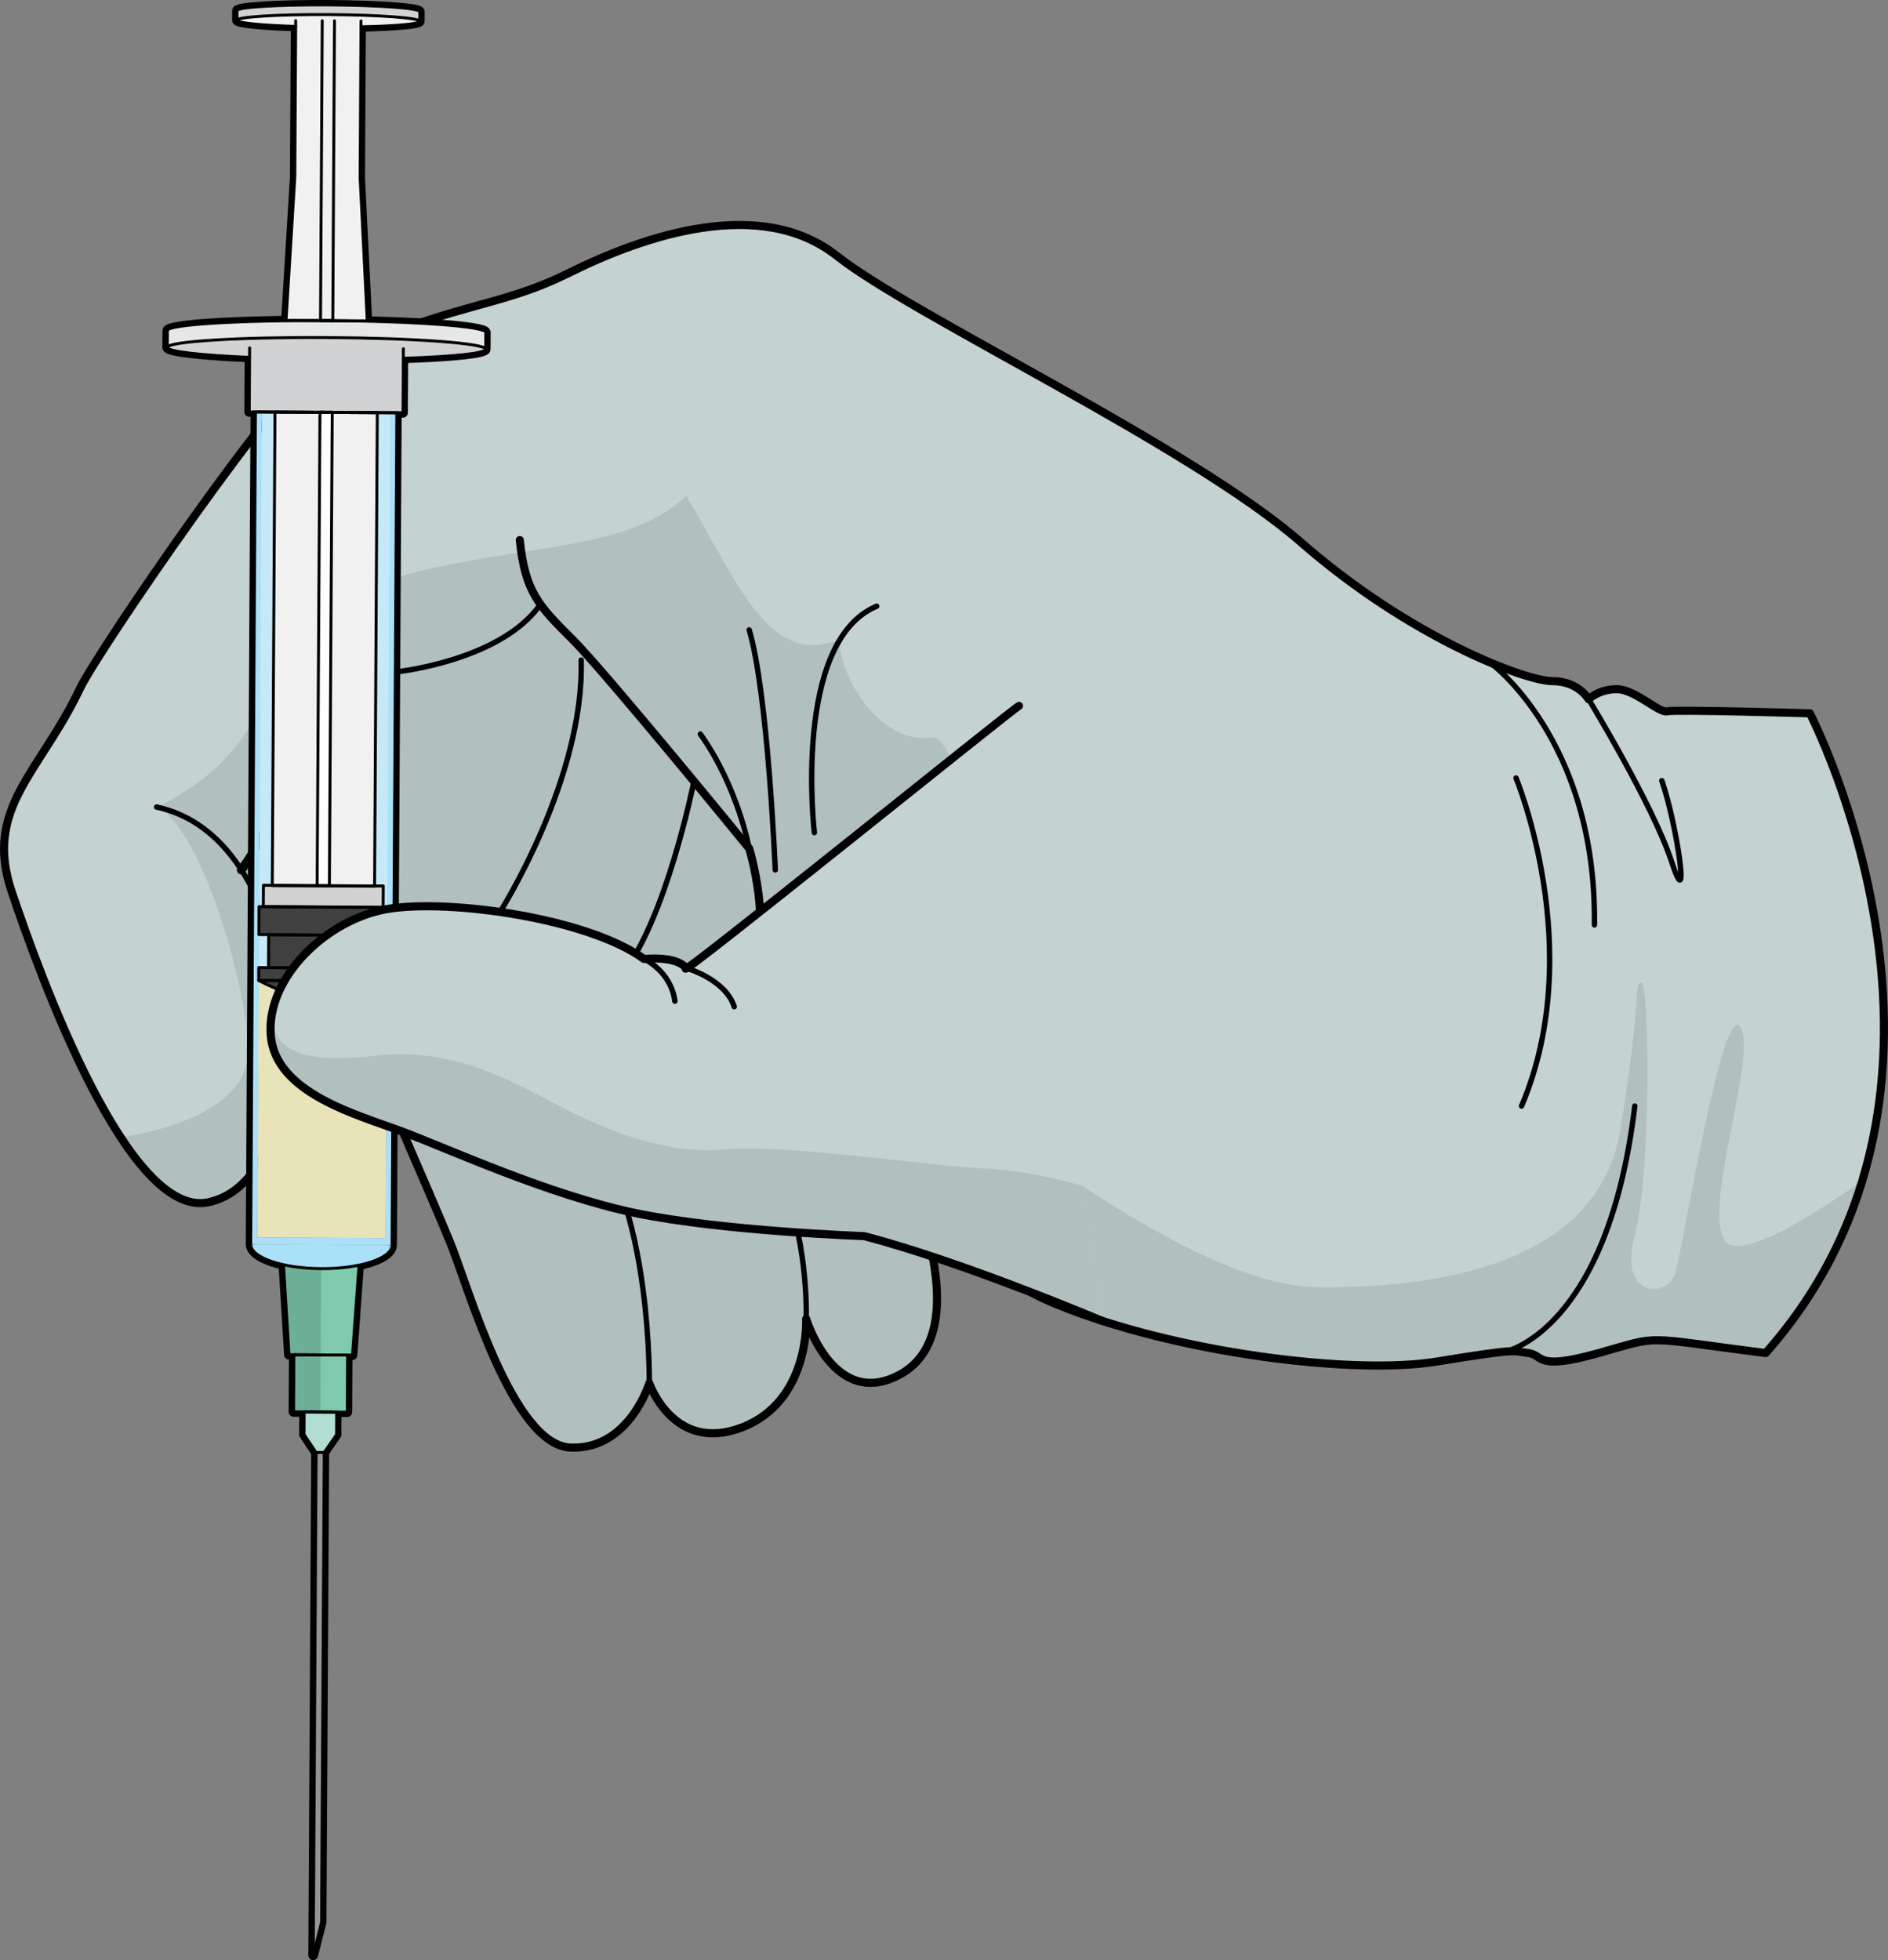 <?xml version="1.0" encoding="utf-8"?>
<!-- Generator: Adobe Illustrator 16.0.0, SVG Export Plug-In . SVG Version: 6.00 Build 0)  -->
<!DOCTYPE svg PUBLIC "-//W3C//DTD SVG 1.1//EN" "http://www.w3.org/Graphics/SVG/1.1/DTD/svg11.dtd">
<svg version="1.1" id="Layer_1" xmlns="http://www.w3.org/2000/svg" xmlns:xlink="http://www.w3.org/1999/xlink" x="0px" y="0px"
	 width="385.205px" height="399.871px" viewBox="0 0 385.205 399.871" enable-background="new 0 0 385.205 399.871"
	 xml:space="preserve">
<rect x="0" y="0" width="385.205" height="399.871" fill="#808080" stroke="none"/>
<g>
	<path fill="#C4D2D2" d="M369.266,145.521c0,0,39.398,75.924-9.027,130.506c-25.854-3.282-20.93-3.695-34.063,0
		c-13.134,3.693-11.081,0.409-14.363,0c-3.282-0.41-1.68-1.044-18.69,1.737c-17.013,2.775-53.125-1.737-77.341-11.59
		c-24.215-9.848-32.832-31.311-32.832-31.311s18.196,36.325,0.468,45.646c-13.337,7.017-18.936-11.462-18.936-11.462
		s0.818,16.827-13.133,22.163c-13.951,5.333-18.875-9.029-18.875-9.029s-4.104,13.544-16.007,13.131
		c-11.902-0.41-20.929-32.832-24.624-41.859c-3.693-9.027-15.701-36.429-15.701-36.429l-17.129-5.842c0,0,0,30.368-16.415,34.065
		c-16.414,3.69-34.472-46.29-40.218-63.363c-5.745-17.073,5.702-24.136,13.909-41.371c3.74-7.859,41.747-63.215,49.079-66.557
		c27.91-12.722,35.613-10.784,50.798-18.319c15.185-7.533,38.986-15.74,54.581-3.429c15.594,12.313,72.123,38.73,94.693,58.43
		c22.569,19.697,45.959,28.317,51.297,28.317c5.335,0,7.387,3.693,7.387,3.693s2.052-2.053,5.745-2.053
		c3.694,0,8.622,4.924,10.262,4.514S369.266,145.521,369.266,145.521z"/>
	<path fill="#B1BFBF" d="M379.975,240.831c-10.102,7.161-25.172,16.694-28.121,12.178c-4.516-6.918,6.906-38.242,3.188-43.555
		c-3.718-5.312-11.688,45.425-13.281,50.385c-1.594,4.959-11.688,5.135-8.215-7.882c3.473-13.017,2.9-51.8,1.309-51.535
		c-1.594,0.266,0.265,2.391-4.251,30.018c-4.517,27.627-37.456,32.41-61.896,32.145s-64.464-32.937-65.527-32.96
		c-1.063-0.023-3.009-78.08-12.837-79.197c-11.954,1.805-19.909-14.952-18.894-20.069c-14.658,6.307-21.22-12.285-31.467-29.22
		c-15.827,15.741-53.506,6.84-82.587,27.794c-2.312,20.954-15.382,31.106-25.45,35.702c8.527,3.533,18.139,34.46,18.67,49.337
		c0.529,14.871-25.979,18.031-25.996,18.033c5.757,8.767,11.977,14.594,17.978,13.245c16.415-3.697,16.415-34.065,16.415-34.065
		l17.129,5.842c0,0,12.008,27.401,15.701,36.429c3.695,9.027,12.722,41.449,24.624,41.859c11.903,0.413,16.007-13.131,16.007-13.131
		s4.924,14.362,18.875,9.029c13.951-5.336,13.133-22.163,13.133-22.163s5.599,18.479,18.936,11.462
		c15.175-7.979,4.035-35.725,0.511-43.557c2.85,5.632,12.229,21.239,31.854,29.221c24.216,9.853,60.328,14.365,77.341,11.59
		c17.011-2.781,15.408-2.147,18.69-1.737c3.282,0.409,1.229,3.693,14.363,0c13.134-3.695,8.21-3.282,34.063,0
		C370.104,264.906,376.324,252.901,379.975,240.831z"/>
	
		<path fill="none" stroke="#000000" stroke-width="1.652" stroke-linecap="round" stroke-linejoin="round" stroke-miterlimit="10" d="
		M369.266,145.521c0,0,39.398,75.924-9.027,130.506c-25.854-3.282-20.93-3.695-34.063,0c-13.134,3.693-11.081,0.409-14.363,0
		c-3.282-0.41-1.68-1.044-18.69,1.737c-17.013,2.775-53.125-1.737-77.341-11.59c-24.215-9.848-32.832-31.311-32.832-31.311
		s18.196,36.325,0.468,45.646c-13.337,7.017-18.936-11.462-18.936-11.462s0.818,16.827-13.133,22.163
		c-13.951,5.333-18.875-9.029-18.875-9.029s-4.104,13.544-16.007,13.131c-11.902-0.41-20.929-32.832-24.624-41.859
		c-3.693-9.027-15.701-36.429-15.701-36.429l-17.129-5.842c0,0,0,30.368-16.415,34.065c-16.414,3.69-34.472-46.29-40.218-63.363
		c-5.745-17.073,5.702-24.136,13.909-41.371c3.74-7.859,41.747-63.215,49.079-66.557c27.91-12.722,35.613-10.784,50.798-18.319
		c15.185-7.533,38.986-15.74,54.581-3.429c15.594,12.313,72.123,38.73,94.693,58.43c22.569,19.697,45.959,28.317,51.297,28.317
		c5.335,0,7.387,3.693,7.387,3.693s2.052-2.053,5.745-2.053c3.694,0,8.622,4.924,10.262,4.514S369.266,145.521,369.266,145.521z"/>
	
		<path fill="none" stroke="#000000" stroke-width="1.101" stroke-linecap="round" stroke-linejoin="round" stroke-miterlimit="10" d="
		M132.473,282.183c0,0,0.445-34.284-11.563-50.179"/>
	
		<path fill="none" stroke="#000000" stroke-width="1.101" stroke-linecap="round" stroke-linejoin="round" stroke-miterlimit="10" d="
		M164.48,269.049c0,0,0.906-22.841-9.918-37.045"/>
	
		<path fill="none" stroke="#000000" stroke-width="1.101" stroke-linecap="round" stroke-linejoin="round" stroke-miterlimit="10" d="
		M59.012,211.184c0,0-1.609-41.038-27.066-46.55"/>
	
		<path fill="none" stroke="#000000" stroke-width="1.101" stroke-linecap="round" stroke-linejoin="round" stroke-miterlimit="10" d="
		M166.151,169.856c0,0-4.552-38.947,12.722-46.189"/>
	
		<path fill="none" stroke="#000000" stroke-width="1.101" stroke-linecap="round" stroke-linejoin="round" stroke-miterlimit="10" d="
		M109.985,123.667"/>
	
		<path fill="none" stroke="#000000" stroke-width="1.812" stroke-linecap="round" stroke-linejoin="round" stroke-miterlimit="10" d="
		M49.236,177.461c0,0,6.004-7.648,11.574-22.97"/>
	
		<path fill="none" stroke="#000000" stroke-width="1.101" stroke-linecap="round" stroke-linejoin="round" stroke-miterlimit="10" d="
		M141.586,159.385c0,0-5.622,28.268-14.893,39.684"/>
	
		<path fill="none" stroke="#000000" stroke-width="1.652" stroke-linecap="round" stroke-linejoin="round" stroke-miterlimit="10" d="
		M152.856,199.068c5.117-9.447,0-25.982,0-25.982s-29.409-36.037-36.14-42.729c-6.731-6.69-9.596-9.583-10.662-20.178"/>
	
		<path fill="none" stroke="#000000" stroke-width="1.101" stroke-linecap="round" stroke-linejoin="round" stroke-miterlimit="10" d="
		M303.972,135.131c0,0,21.788,15.698,21.339,53.551"/>
	
		<path fill="none" stroke="#000000" stroke-width="1.101" stroke-linecap="round" stroke-linejoin="round" stroke-miterlimit="10" d="
		M324.123,142.65c0,0,13.131,21.527,16.96,33.217s1.128-7.502-2.026-16.609"/>
	
		<path fill="none" stroke="#000000" stroke-width="1.101" stroke-linecap="round" stroke-linejoin="round" stroke-miterlimit="10" d="
		M307.102,275.742c0,0,20.931-4.145,26.443-50.107"/>
	
		<path fill="none" stroke="#000000" stroke-width="1.101" stroke-linecap="round" stroke-linejoin="round" stroke-miterlimit="10" d="
		M309.313,158.716c0,0,14.645,35.149,1.126,66.919"/>
	<g>
		
			<path fill="none" stroke="#000000" stroke-width="1.989" stroke-linecap="round" stroke-linejoin="round" stroke-miterlimit="10" d="
			M96.576,66.927c-0.004,0-0.013,0-0.017-0.001c-0.2-0.037-0.405-0.063-0.622-0.098c-0.017-0.002-0.036-0.005-0.054-0.006
			c-0.208-0.032-0.424-0.063-0.652-0.094c-0.03-0.002-0.06-0.004-0.09-0.011c-0.215-0.026-0.44-0.053-0.675-0.085
			c-0.045,0-0.086-0.005-0.127-0.013c-0.228-0.023-0.457-0.052-0.694-0.076c-0.06-0.009-0.119-0.014-0.182-0.02
			c-0.223-0.021-0.46-0.046-0.694-0.072c-0.08-0.004-0.16-0.013-0.239-0.021c-0.224-0.023-0.454-0.044-0.688-0.063
			c-0.104-0.011-0.205-0.021-0.31-0.026c-0.221-0.019-0.438-0.038-0.669-0.055c-0.124-0.012-0.251-0.02-0.382-0.028
			c-0.21-0.021-0.422-0.036-0.639-0.055c-0.153-0.012-0.313-0.021-0.47-0.033c-0.199-0.017-0.39-0.029-0.597-0.043
			c-0.179-0.017-0.371-0.025-0.56-0.035c-0.179-0.018-0.358-0.024-0.541-0.038c-0.22-0.013-0.441-0.028-0.67-0.04
			c-0.15-0.01-0.301-0.015-0.455-0.026c-0.27-0.017-0.538-0.033-0.814-0.048c-0.109-0.002-0.222-0.015-0.33-0.019
			c-0.32-0.02-0.646-0.032-0.972-0.053c-0.069-0.001-0.14-0.003-0.213-0.007c-0.372-0.02-0.749-0.037-1.137-0.056
			c-0.018-0.002-0.036,0-0.058-0.002c-4.241-0.191-9.096-0.325-14.283-0.376l6.192,0.035v-0.002l0,0l-1.461-29.229l0.179-30.768
			c7.008-0.144,11.986-0.578,11.988-1.117l0,0l0.011-1.979l0,0c0.003-0.329-1.908-0.644-5.029-0.89
			c-3.399-0.268-8.235-0.45-13.61-0.481c-5.047-0.028-9.631,0.08-12.986,0.284c-3.492,0.212-5.666,0.519-5.667,0.873l0,0
			l-0.012,1.981l0,0c-0.003,0.541,4.974,1.027,11.978,1.253l-0.177,30.767l-1.794,29.209v-0.003l0.002,0.005l6.193,0.037
			c-5.172-0.01-10.016,0.063-14.256,0.212c-0.031,0.003-0.074,0.003-0.107,0.003c-0.371,0.015-0.732,0.028-1.09,0.038
			c-0.084,0.008-0.173,0.009-0.256,0.013c-0.315,0.011-0.625,0.021-0.934,0.033c-0.125,0.012-0.248,0.016-0.368,0.019
			c-0.265,0.012-0.522,0.023-0.778,0.04c-0.164,0.004-0.33,0.01-0.494,0.02c-0.215,0.011-0.428,0.022-0.638,0.033
			c-0.194,0.011-0.383,0.021-0.575,0.026c-0.178,0.014-0.355,0.02-0.533,0.031c-0.211,0.016-0.412,0.025-0.618,0.039
			c-0.152,0.009-0.3,0.019-0.452,0.026c-0.22,0.015-0.44,0.033-0.653,0.041c-0.125,0.01-0.247,0.021-0.37,0.031
			c-0.233,0.012-0.456,0.027-0.686,0.046c-0.097,0.01-0.196,0.015-0.292,0.022c-0.239,0.018-0.474,0.036-0.704,0.061
			c-0.074,0.003-0.15,0.01-0.223,0.019c-0.242,0.018-0.484,0.043-0.711,0.06c-0.059,0.008-0.115,0.011-0.17,0.015
			c-0.242,0.026-0.475,0.047-0.701,0.072c-0.043,0.005-0.084,0.012-0.124,0.012c-0.235,0.024-0.465,0.055-0.683,0.078
			c-0.027,0.006-0.058,0.005-0.086,0.006c-0.226,0.027-0.445,0.056-0.656,0.087c-0.017,0.002-0.033,0.005-0.051,0.006
			c-0.218,0.031-0.422,0.062-0.621,0.092c-0.006,0.001-0.013,0-0.018,0.002c-1.64,0.254-2.557,0.539-2.554,0.841l-0.022,3.447
			c0,0.054,0.024,0.104,0.079,0.155c0.026,0.027,0.082,0.058,0.123,0.081c0.034,0.023,0.059,0.048,0.109,0.072
			c0.764,0.382,2.938,0.736,6.128,1.049c2.761,0.265,6.281,0.496,10.352,0.67l-0.063,11.118l-0.002,0.005l1.264,0.012
			l-0.972,169.812c0.003,0.151,0.028,0.306,0.069,0.457c0.009,0.022,0.017,0.048,0.022,0.073c0.048,0.149,0.112,0.301,0.2,0.446
			c0,0.007,0.008,0.012,0.009,0.016c0.085,0.142,0.193,0.277,0.314,0.411c0.018,0.026,0.041,0.053,0.061,0.074
			c0.129,0.142,0.272,0.274,0.436,0.402c0.023,0.021,0.047,0.04,0.066,0.056c0.152,0.123,0.318,0.238,0.494,0.352
			c0.037,0.021,0.063,0.042,0.102,0.066c0.194,0.123,0.409,0.24,0.64,0.359c0.04,0.021,0.081,0.043,0.122,0.061
			c0.22,0.107,0.451,0.22,0.695,0.32c0.022,0.012,0.049,0.019,0.074,0.03c0.268,0.112,0.555,0.22,0.857,0.326
			c0.035,0.015,0.08,0.027,0.12,0.04c0.626,0.212,1.307,0.408,2.04,0.579c0.014,0.002,0.021,0.009,0.037,0.012
			c0.123,0.025,0.245,0.055,0.371,0.086l-0.029,0.129l1.117,18.223l0.003,0.001l0,0l0.993,0.002l-0.069,11.653l0.006-0.004
			l2.162,0.012l-0.025,4.603l-0.001,0.001l1.024,1.542l1.415,2.128h0.005l0,0l0.019-0.002l-0.588,102.57l0.005-0.007l-0.003,0.01
			l1.703-6.694l0.549-95.865v0.001v-0.005h-0.02l2.525-3.639l0.025-4.6l2.166,0.009l0.002,0.003l0.065-11.651l0.997,0.009
			l1.322-18.209l-0.002-0.002l-0.027-0.127c0.11-0.025,0.216-0.053,0.325-0.078c0.044-0.005,0.091-0.019,0.136-0.03
			c0.355-0.076,0.705-0.164,1.04-0.254c0.01-0.001,0.018-0.006,0.029-0.007c0.306-0.085,0.598-0.173,0.886-0.268
			c0.067-0.022,0.134-0.044,0.198-0.066c0.278-0.095,0.549-0.188,0.803-0.291c0.056-0.022,0.107-0.044,0.16-0.07
			c0.205-0.086,0.403-0.168,0.595-0.264c0.063-0.029,0.125-0.06,0.19-0.091c0.213-0.105,0.409-0.214,0.597-0.328
			c0.061-0.033,0.111-0.07,0.166-0.106c0.141-0.092,0.277-0.18,0.402-0.275c0.047-0.038,0.097-0.07,0.144-0.107
			c0.144-0.12,0.274-0.241,0.395-0.361c0.037-0.04,0.075-0.084,0.112-0.129c0.092-0.104,0.176-0.209,0.243-0.32
			c0.025-0.026,0.047-0.061,0.067-0.094c0.078-0.124,0.136-0.259,0.184-0.395c0.012-0.042,0.027-0.088,0.039-0.132
			c0.033-0.127,0.055-0.255,0.061-0.382c0-0.021,0.005-0.033,0.009-0.047l0.969-169.812l1.261,0.007l0.066-11.122
			c3.836-0.117,7.189-0.297,9.878-0.515c3.459-0.277,5.813-0.629,6.621-1.017c0.034-0.017,0.05-0.033,0.076-0.052
			c0.058-0.03,0.122-0.065,0.156-0.096c0.054-0.054,0.079-0.105,0.079-0.157l0.021-3.446C99.126,67.492,98.214,67.202,96.576,66.927
			z"/>
		<g>
			<g>
				<g>
					<g id="XMLID_22_">
						<g>
							<polygon fill="#929497" points="63.906,398.873 64.494,296.303 66.137,296.31 66.16,296.313 65.611,392.182 							"/>
							<polygon fill="#B1DDD2" points="64.494,296.303 64.471,296.305 62.032,292.634 62.058,288.031 68.691,288.071 
								68.665,292.669 66.137,296.31 							"/>
							<polygon fill="#7FCAAD" points="62.058,288.031 59.89,288.023 59.959,276.37 70.922,276.438 70.857,288.083 68.691,288.071 
															"/>
							<path fill="#7FCAAD" d="M59.959,276.37l-0.996-0.003l-1.117-18.223l0.029-0.129c2.223,0.48,4.844,0.772,7.663,0.786
								c2.822,0.017,5.451-0.242,7.677-0.696l0.027,0.127l-1.324,18.21l-0.996-0.005L59.959,276.37z"/>
							<polygon fill="#404041" points="65.871,200.1 52.773,200.028 52.789,197.39 54.791,197.401 76.993,197.527 78.992,197.538 
								78.978,200.172 							"/>
							<path fill="#404041" d="M78.978,200.172c0,0-8.12,4.141-13.126,4.111c-5.002-0.027-13.078-4.255-13.078-4.255l13.098,0.071
								L78.978,200.172z"/>
							
								<rect x="54.811" y="190.761" transform="matrix(1 0.006 -0.006 1 1.103 -0.371)" fill="#404041" width="22.203" height="6.703"/>
							<polygon fill="#404041" points="54.831,190.698 52.829,190.687 52.861,184.999 53.738,185.002 78.189,185.142 
								79.063,185.148 79.029,190.836 77.033,190.824 							"/>
							<polygon fill="#D0D2D3" points="78.189,185.142 53.738,185.002 53.763,180.655 55.553,180.664 64.739,180.72 67.238,180.732 
								76.426,180.786 78.214,180.794 							"/>
							
								<rect x="52.809" y="190.692" transform="matrix(1 0.006 -0.006 1 1.137 -0.312)" fill="#C6E9FA" width="2.002" height="6.703"/>
							
								<rect x="77.013" y="190.83" transform="matrix(1 0.005 -0.005 1 1.045 -0.416)" fill="#C6E9FA" width="1.999" height="6.703"/>
							<path fill="#ABE0F9" d="M51.145,253.849l28.845,0.165c-0.011,1.735-2.712,3.245-6.774,4.092
								c-2.226,0.454-4.854,0.713-7.677,0.696c-2.819-0.014-5.44-0.306-7.663-0.786C53.826,257.129,51.135,255.585,51.145,253.849z"
								/>
							<path id="changecolor_13_" fill="#E9E3B9" d="M78.678,252.581l-26.202-0.146l0.298-52.406c0,0,8.076,4.228,13.078,4.255
								c5.006,0.029,13.126-4.111,13.126-4.111L78.678,252.581z"/>
							<polygon fill="#ABE0F9" points="79.989,254.014 51.145,253.849 52.116,84.031 53.438,84.039 52.861,184.999 52.829,190.687 
								52.789,197.39 52.773,200.028 52.476,252.435 78.678,252.581 78.978,200.172 78.992,197.538 79.029,190.836 79.063,185.148 
								79.639,84.188 80.957,84.192 							"/>
							<polygon fill="#C6E9FA" points="53.763,180.655 53.738,185.002 52.861,184.999 53.438,84.039 56.104,84.052 55.553,180.664 
															"/>
							<polygon fill="#C6E9FA" points="79.063,185.148 78.189,185.142 78.214,180.794 76.426,180.786 76.978,84.171 79.639,84.188 
															"/>
							<path fill="#E6E7E8" d="M99.123,67.801l-0.021,3.446c0.007-1.219-14.533-2.291-32.479-2.392
								c-17.935-0.101-32.49,0.8-32.496,2.02l0.022-3.447c0.002-1.178,13.663-2.063,30.825-2.021h0.422l2.499,0.013l0.42,0.007
								C85.481,65.576,99.128,66.62,99.123,67.801z"/>
							<path fill="#D0D2D3" d="M82.289,73.084l-0.064,11.117l-1.268-0.009l-1.318-0.004l-2.661-0.018l-9.189-0.055l-2.497-0.012
								l-9.188-0.053l-2.665-0.013l-1.322-0.008l-1.262-0.011l0.063-11.118c-10.015-0.43-16.798-1.193-16.791-2.027
								c0.006-1.22,14.562-2.12,32.496-2.02c17.945,0.101,32.485,1.173,32.479,2.392C99.099,72.076,92.311,72.766,82.289,73.084z"/>
							<path fill="#D0D2D3" d="M85.653,2.37l-0.011,1.979c0.006-0.693-8.339-1.312-18.64-1.372
								c-10.3-0.055-18.652,0.465-18.654,1.161l0.012-1.981c0.002-0.701,8.354-1.212,18.653-1.153
								C77.315,1.061,85.661,1.671,85.653,2.37z"/>
							
								<rect x="65.015" y="84.11" transform="matrix(1 0.005 -0.005 1 0.673 -0.335)" fill="#FFFFFF" width="2.499" height="96.617"/>
							
								<rect x="55.828" y="84.079" transform="matrix(1 0.006 -0.006 1 0.803 -0.364)" fill="#F1F1F2" width="9.187" height="96.614"/>
							
								<rect x="67.513" y="84.142" transform="matrix(1 0.006 -0.006 1 0.775 -0.419)" fill="#F1F1F2" width="9.188" height="96.618"/>
							<path fill="#F1F1F2" d="M65.396,65.407h-0.422l-6.617-0.039l1.795-29.213l0.176-30.767
								c-7.006-0.224-11.982-0.71-11.979-1.251c0.002-0.696,8.354-1.216,18.654-1.161c10.301,0.061,18.646,0.679,18.64,1.372
								c-0.002,0.539-4.98,0.974-11.988,1.114L73.479,36.23l1.458,29.233l-6.621-0.037l-0.42-0.007
								c-0.416-0.006-0.834-0.007-1.252-0.009C66.228,65.407,65.812,65.407,65.396,65.407z"/>
						</g>
					</g>
				</g>
				<path fill="#6EB097" d="M57.875,258.016l-0.029,0.129l1.117,18.223l0.996,0.003l-0.069,11.653l2.168,0.008l3.313,0.021
					l0.167-29.25C62.719,258.788,60.098,258.496,57.875,258.016z"/>
			</g>
			<g>
				
					<path fill="none" stroke="#000000" stroke-width="0.597" stroke-linecap="round" stroke-linejoin="round" stroke-miterlimit="10" d="
					M99.102,71.249l0.019-3.445c0.008-1.219-14.53-2.294-32.474-2.396c-17.943-0.098-32.49,0.807-32.497,2.021l-0.02,3.449"/>
				
					<path fill="none" stroke="#000000" stroke-width="0.597" stroke-linecap="round" stroke-linejoin="round" stroke-miterlimit="10" d="
					M50.918,72.902c-10.015-0.43-16.796-1.193-16.788-2.025c0.007-1.22,14.555-2.123,32.497-2.021
					c17.941,0.101,32.48,1.173,32.475,2.394c-0.005,0.831-6.791,1.517-16.811,1.834"/>
				
					<path fill="none" stroke="#000000" stroke-width="0.597" stroke-linecap="round" stroke-linejoin="round" stroke-miterlimit="10" d="
					M85.643,4.349l0.011-1.979c0.003-0.697-8.338-1.313-18.64-1.371C56.715,0.943,48.362,1.455,48.36,2.156l-0.012,1.981"/>
				
					<path fill="none" stroke="#000000" stroke-width="0.597" stroke-linecap="round" stroke-linejoin="round" stroke-miterlimit="10" d="
					M60.326,5.391c-7.004-0.226-11.98-0.712-11.978-1.253c0.002-0.696,8.354-1.216,18.654-1.163
					c10.301,0.063,18.646,0.681,18.64,1.374c-0.002,0.539-4.98,0.974-11.988,1.117"/>
				
					<polyline fill="none" stroke="#000000" stroke-width="0.597" stroke-linecap="round" stroke-linejoin="round" stroke-miterlimit="10" points="
					60.332,4.207 60.149,36.157 58.355,65.366 74.937,65.462 73.476,36.233 73.661,4.284 				"/>
				
					<polyline fill="none" stroke="#000000" stroke-width="0.597" stroke-linecap="round" stroke-linejoin="round" stroke-miterlimit="10" points="
					68.244,4.251 67.898,65.418 65.396,65.406 65.748,4.235 				"/>
				
					<rect x="17.957" y="131.171" transform="matrix(-0.006 1 -1 -0.006 199.062 66.913)" fill="none" stroke="#000000" stroke-width="0.597" stroke-linecap="round" stroke-linejoin="round" stroke-miterlimit="10" width="96.616" height="2.5"/>
				
					<polyline fill="none" stroke="#000000" stroke-width="0.597" stroke-linecap="round" stroke-linejoin="round" stroke-miterlimit="10" points="
					82.304,71.151 82.225,84.205 50.853,84.025 50.928,70.974 				"/>
				
					<rect x="63.102" y="174.817" transform="matrix(-0.006 1 -1 -0.006 254.245 123.069)" fill="none" stroke="#000000" stroke-width="0.597" stroke-linecap="round" stroke-linejoin="round" stroke-miterlimit="10" width="5.688" height="26.2"/>
				
					<polygon fill="none" stroke="#000000" stroke-width="0.597" stroke-linecap="round" stroke-linejoin="round" stroke-miterlimit="10" points="
					52.779,200.028 52.791,197.39 78.992,197.538 78.979,200.174 				"/>
				
					<path fill="none" stroke="#000000" stroke-width="0.597" stroke-linecap="round" stroke-linejoin="round" stroke-miterlimit="10" d="
					M78.979,200.174L65.876,200.1l-13.097-0.071c0,0,8.07,4.224,13.074,4.254S78.979,200.174,78.979,200.174z"/>
				
					<rect x="62.56" y="183.012" transform="matrix(-0.006 1 -1 -0.006 260.415 129.361)" fill="none" stroke="#000000" stroke-width="0.597" stroke-linecap="round" stroke-linejoin="round" stroke-miterlimit="10" width="6.703" height="22.203"/>
				
					<rect x="63.803" y="170.671" transform="matrix(0.006 -1 1 0.006 -117.334 247.723)" fill="none" stroke="#000000" stroke-width="0.597" stroke-linecap="round" stroke-linejoin="round" stroke-miterlimit="10" width="4.347" height="24.455"/>
				
					<polygon fill="none" stroke="#000000" stroke-width="0.597" stroke-linecap="round" stroke-linejoin="round" stroke-miterlimit="10" points="
					55.551,180.664 56.104,84.059 76.98,84.175 76.426,180.786 				"/>
				
					<path fill="none" stroke="#000000" stroke-width="0.597" stroke-linecap="round" stroke-linejoin="round" stroke-miterlimit="10" d="
					M79.995,254.01l0.969-169.812l-28.845-0.161l-0.969,169.81c-0.016,2.692,6.427,4.913,14.391,4.956
					C73.506,258.848,79.979,256.701,79.995,254.01z"/>
				
					<polyline fill="none" stroke="#000000" stroke-width="0.597" stroke-linecap="round" stroke-linejoin="round" stroke-miterlimit="10" points="
					73.244,258.234 71.922,276.443 58.966,276.368 57.847,258.143 				"/>
				
					<polygon fill="none" stroke="#000000" stroke-width="0.597" stroke-linecap="round" stroke-linejoin="round" stroke-miterlimit="10" points="
					59.896,288.02 59.961,276.37 70.925,276.435 70.859,288.086 				"/>
				
					<polygon fill="none" stroke="#000000" stroke-width="0.597" stroke-linecap="round" stroke-linejoin="round" stroke-miterlimit="10" points="
					62.031,292.635 62.058,288.031 68.691,288.074 68.666,292.674 66.141,296.313 64.476,296.305 				"/>
				
					<polygon fill="none" stroke="#000000" stroke-width="0.597" stroke-linecap="round" stroke-linejoin="round" stroke-miterlimit="10" points="
					63.908,398.876 64.496,296.306 66.16,296.316 65.611,392.182 				"/>
			</g>
		</g>
	</g>
	<path fill="#C4D2D2" d="M224.772,269.426c0,0-28.354-12.028-48.456-17.254c0,0-29.145-1.016-46.787-4.731
		c-17.643-3.715-38.045-13.063-47.345-16.559c-9.3-3.497-26.015-7.853-26.944-19.698c-0.928-11.844,11.514-23.729,23.957-25.771
		c12.445-2.046,40.677,1.857,52.188,10.212c5.015-0.37,7.53,0.557,8.595,1.856c-2.899,3.32,67.15-53.278,67.921-53.483"/>
	<path fill="#B1BFBF" d="M221.104,242.155l-0.149-0.184c0,0-10.058-3.178-20.837-3.657c-10.778-0.479-40.774-5.029-52.241-3.831
		c-11.466,1.197-24.145-3.807-33.732-8.849c-9.587-5.042-21.68-11.987-36.949-10.312c-15.269,1.676-20.733-0.585-21.834-7.717l0,0
		c-0.164,1.186-0.214,2.382-0.121,3.577c0.93,11.846,17.645,16.201,26.944,19.698c9.3,3.496,29.702,12.844,47.345,16.559
		c17.643,3.716,46.787,4.731,46.787,4.731c20.102,5.226,48.456,17.254,48.456,17.254L221.104,242.155z"/>
	
		<path fill="none" stroke="#000000" stroke-width="1.652" stroke-linecap="round" stroke-linejoin="round" stroke-miterlimit="10" d="
		M224.772,269.426c0,0-28.354-12.028-48.456-17.254c0,0-29.145-1.016-46.787-4.731c-17.643-3.715-38.045-13.063-47.345-16.559
		c-9.3-3.497-26.015-7.853-26.944-19.698c-0.928-11.844,11.514-23.729,23.957-25.771c12.445-2.046,40.677,1.857,52.188,10.212
		c5.015-0.37,7.53,0.557,8.595,1.856c-2.899,3.32,67.15-53.278,67.921-53.483"/>
	
		<path fill="none" stroke="#000000" stroke-width="1.101" stroke-linecap="round" stroke-linejoin="round" stroke-miterlimit="10" d="
		M139.98,197.481c0,0,8.009,2.242,9.825,7.892"/>
	
		<path fill="none" stroke="#000000" stroke-width="1.101" stroke-linecap="round" stroke-linejoin="round" stroke-miterlimit="10" d="
		M131.386,195.625c0,0,5.503,2.45,6.311,8.621"/>
	
		<path fill="none" stroke="#000000" stroke-width="1.101" stroke-linecap="round" stroke-linejoin="round" stroke-miterlimit="10" d="
		M102.122,185.881c0,0,17.159-27.115,16.445-51.221"/>
	
		<path fill="none" stroke="#000000" stroke-width="1.101" stroke-linecap="round" stroke-linejoin="round" stroke-miterlimit="10" d="
		M80.957,137.05c0,0,20.809-2.195,29.028-13.383"/>
	
		<path fill="none" stroke="#000000" stroke-width="1.101" stroke-linecap="round" stroke-linejoin="round" stroke-miterlimit="10" d="
		M152.856,173.086c0,0-2.298-12.551-9.971-23.338"/>
	
		<path fill="none" stroke="#000000" stroke-width="1.101" stroke-linecap="round" stroke-linejoin="round" stroke-miterlimit="10" d="
		M158.176,177.461c0,0-1.489-36.107-5.319-48.962"/>
</g>
</svg>
